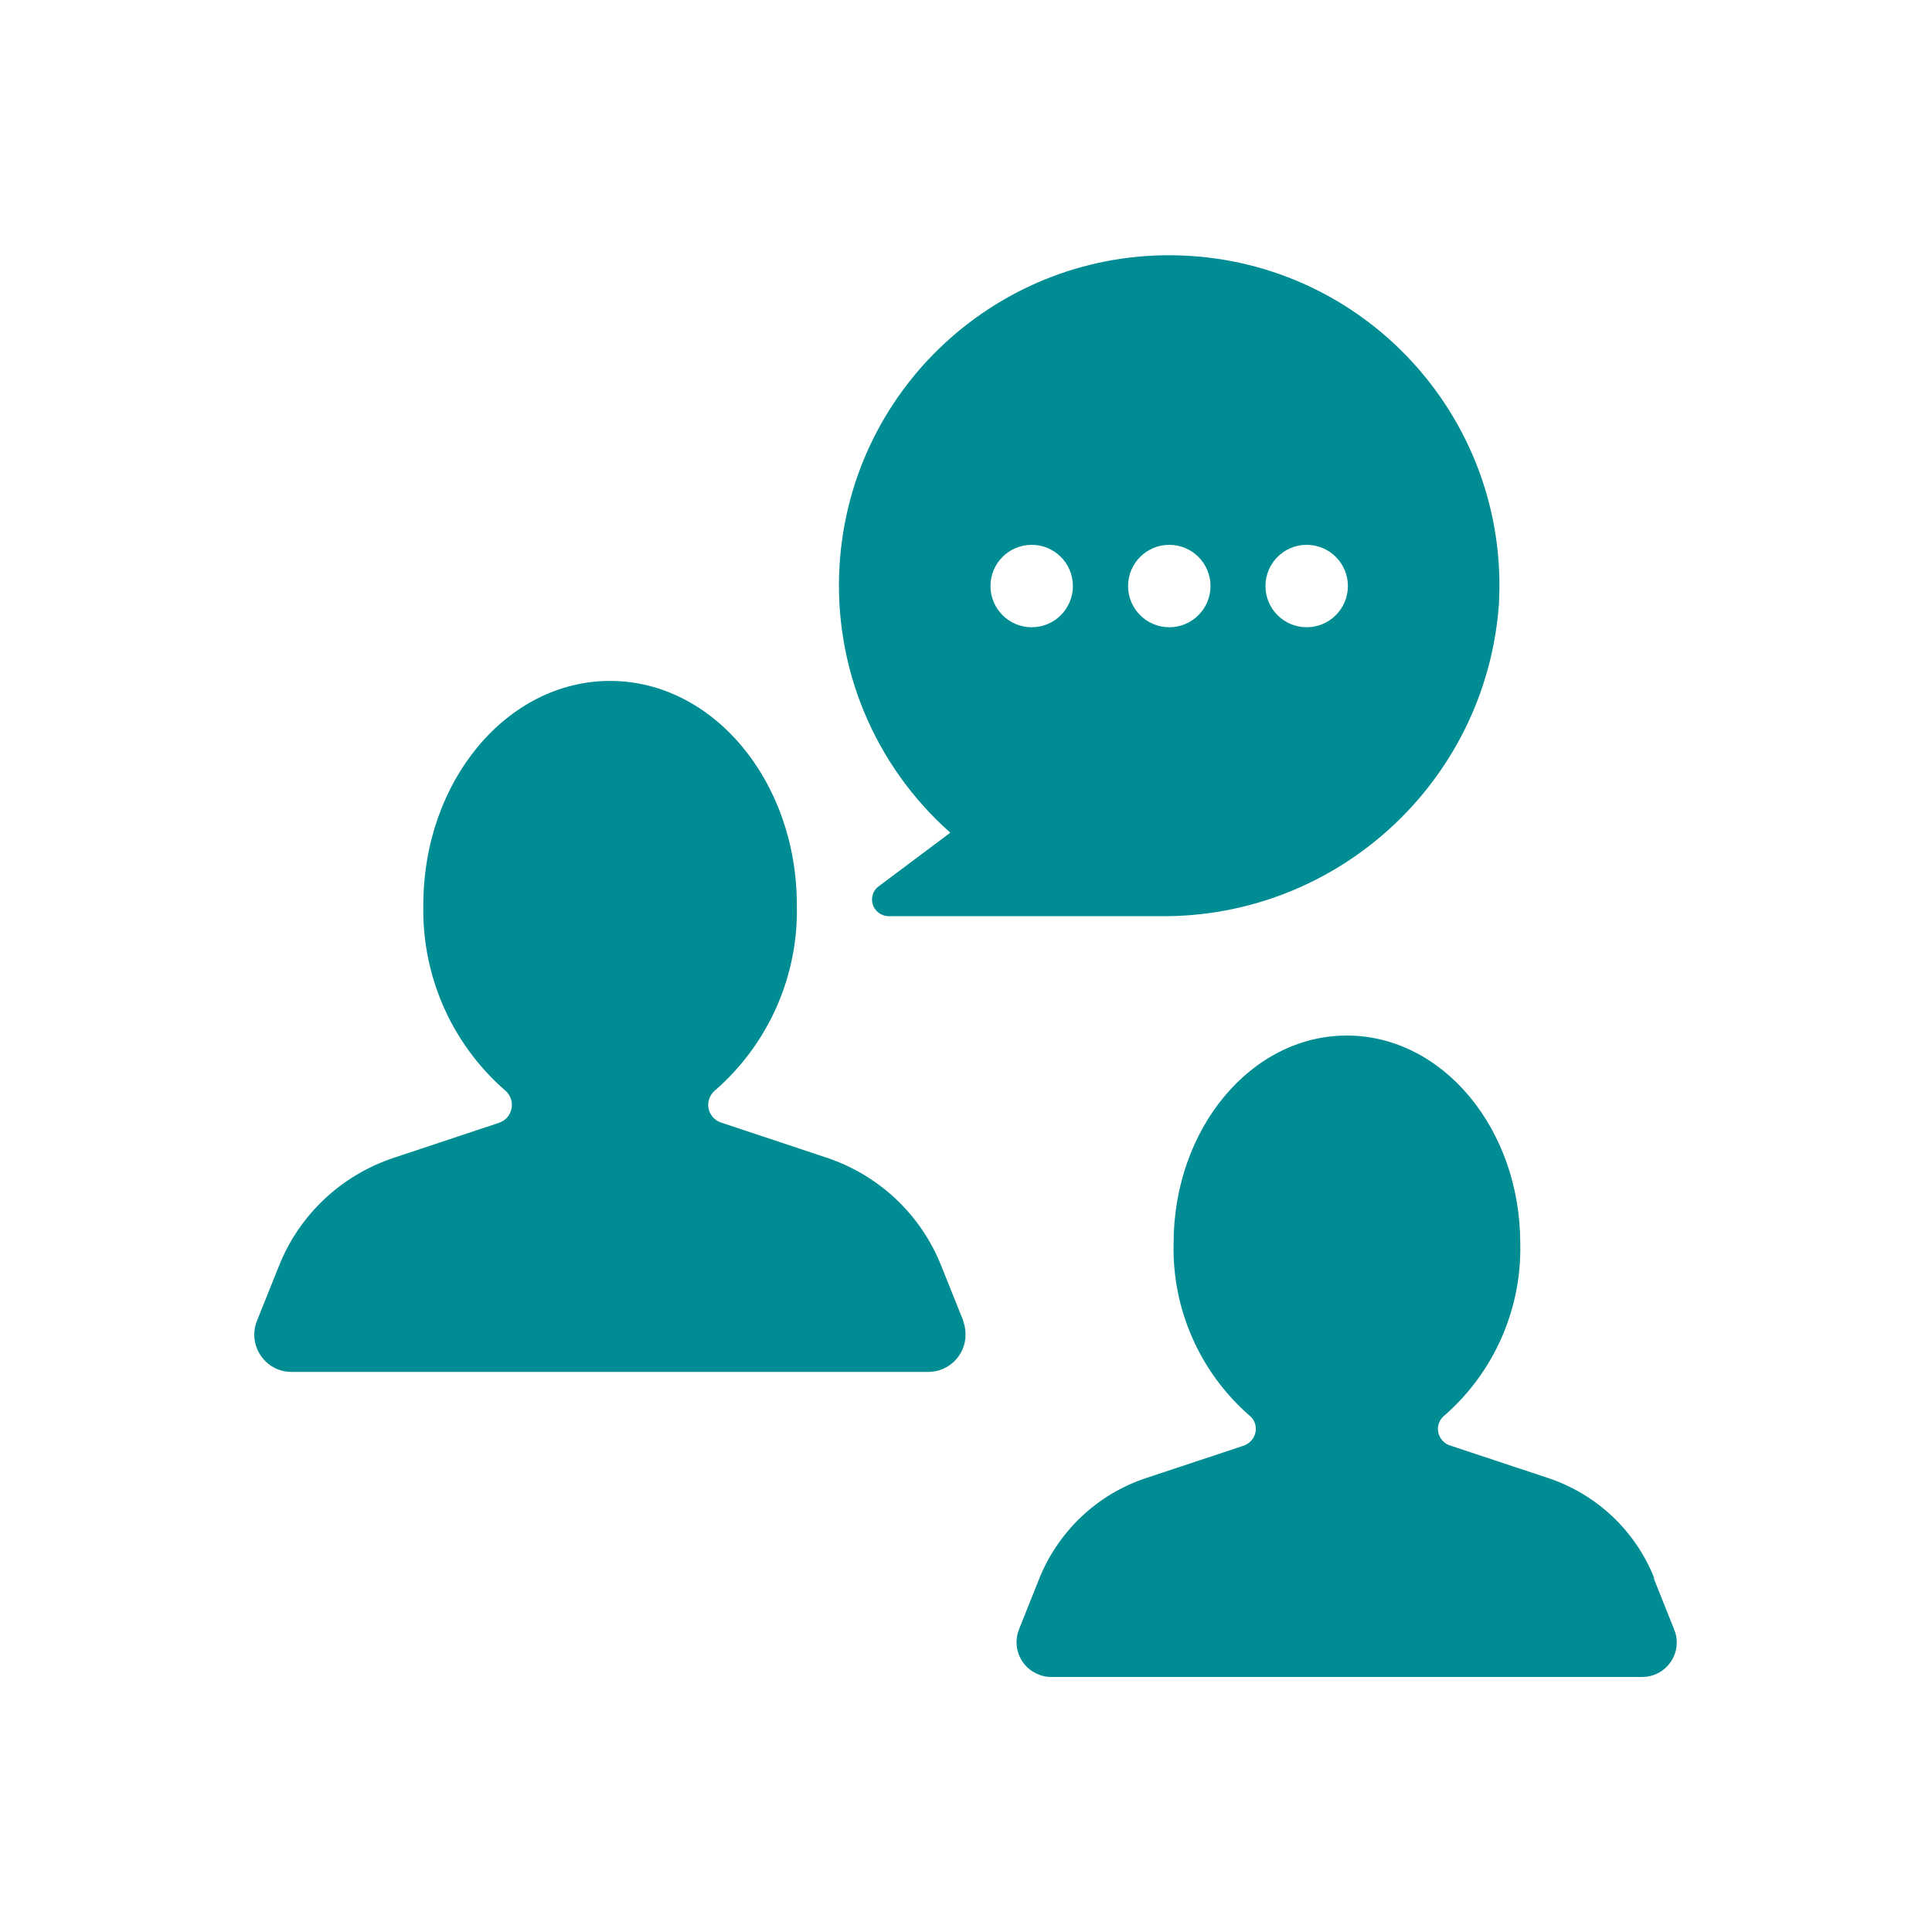 <?xml version="1.0" encoding="UTF-8"?>
<svg id="Layer_1" data-name="Layer 1" xmlns="http://www.w3.org/2000/svg" viewBox="0 0 90 90">
  <defs>
    <style>
      .cls-1 {
        fill: #008c93;
      }
    </style>
  </defs>
  <path class="cls-1" d="M77.06,73.51c-.88-2.21-2.69-3.91-4.95-4.66l-4.58-1.52c-.42-.15-.65-.61-.5-1.03.05-.15.15-.28.28-.38,2.29-2.01,3.58-4.94,3.51-7.99,0-5.35-3.62-9.69-8.08-9.69s-8.07,4.34-8.07,9.69c-.07,3.05,1.22,5.98,3.51,7.99.36.27.43.78.15,1.14-.1.13-.23.22-.38.28l-4.58,1.52c-2.25.75-4.06,2.46-4.95,4.66l-.95,2.38c-.33.83.07,1.77.9,2.1.19.08.39.12.6.12h27.53c.89,0,1.61-.72,1.61-1.61,0-.21-.04-.41-.12-.6l-.95-2.38Z"/>
  <path class="cls-1" d="M44.87,61.52l-1.03-2.57c-.95-2.38-2.9-4.21-5.33-5.02l-4.93-1.64c-.46-.16-.7-.66-.54-1.11.06-.16.16-.31.3-.41,2.47-2.17,3.86-5.32,3.78-8.61,0-5.76-3.89-10.44-8.7-10.44s-8.7,4.67-8.7,10.44c-.07,3.29,1.31,6.44,3.78,8.61.38.29.46.84.17,1.23-.1.14-.25.24-.41.3l-4.93,1.64c-2.43.81-4.38,2.64-5.33,5.02l-1.03,2.57c-.36.89.08,1.9.97,2.26.21.08.42.12.65.12h29.65c.96,0,1.74-.78,1.74-1.74,0-.22-.04-.44-.12-.65Z"/>
  <path class="cls-1" d="M41.39,42.68h12.63c8.25.09,15.16-6.23,15.8-14.46.52-8.48-5.93-15.78-14.41-16.3-8.48-.52-15.78,5.93-16.3,14.41-.29,4.73,1.61,9.32,5.16,12.46l-3.34,2.5c-.34.25-.41.74-.15,1.08.15.19.37.31.62.31ZM60.87,25.38c1.06,0,1.92.86,1.92,1.92s-.86,1.92-1.92,1.92-1.92-.86-1.92-1.92.86-1.92,1.92-1.92h0ZM54.47,25.38c1.06,0,1.92.86,1.92,1.92s-.86,1.92-1.92,1.92-1.92-.86-1.92-1.92.86-1.92,1.92-1.92h0ZM48.06,25.38c1.06,0,1.92.86,1.92,1.92s-.86,1.92-1.92,1.92-1.92-.86-1.92-1.92.86-1.92,1.92-1.92h0Z"/>
</svg>